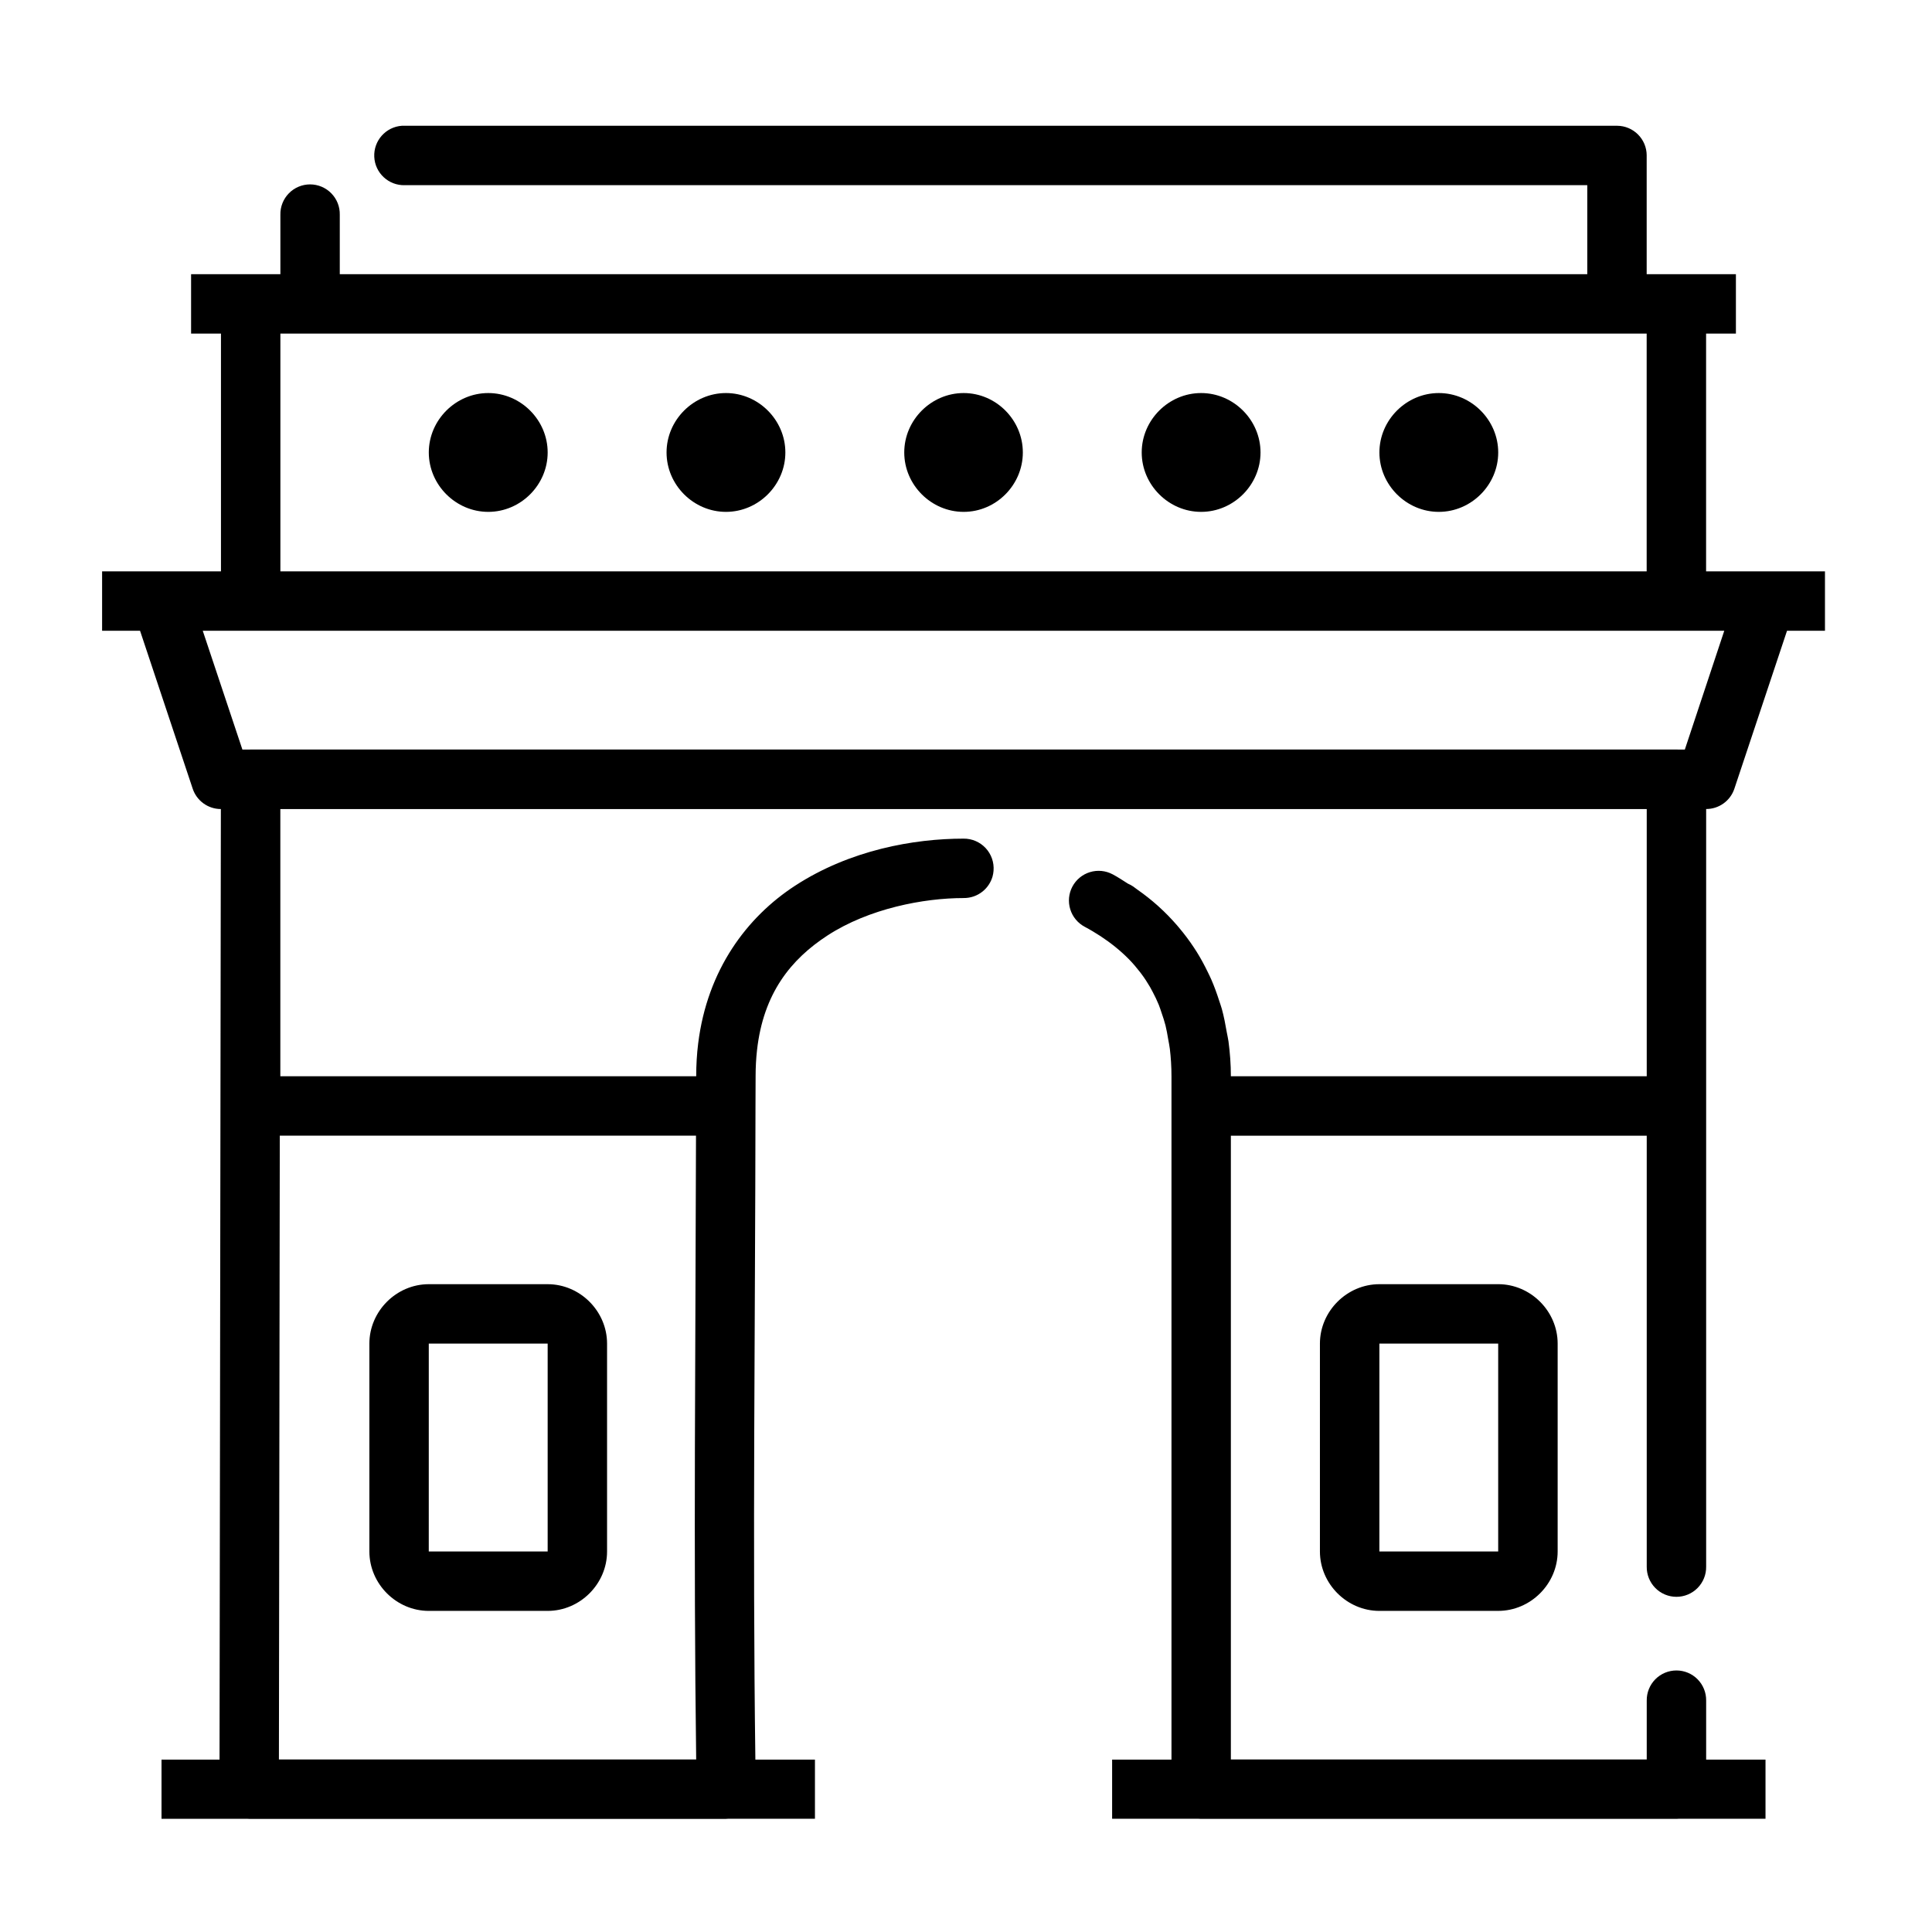 <?xml version="1.0" encoding="UTF-8"?>
<!-- Uploaded to: SVG Repo, www.svgrepo.com, Generator: SVG Repo Mixer Tools -->
<svg fill="#000000" width="800px" height="800px" version="1.1" viewBox="144 144 512 512" xmlns="http://www.w3.org/2000/svg">
 <path d="m250.5 177.33c-4.273 0.305-7.519 3.961-7.316 8.242 0.203 4.277 3.789 7.609 8.07 7.504h313.39v23.586l-330.6-0.004v-15.746 0.004c0.051-2.117-0.758-4.164-2.242-5.68-1.48-1.516-3.508-2.371-5.629-2.371-2.117 0-4.148 0.855-5.629 2.371s-2.289 3.562-2.242 5.68v15.746l-23.664-0.004v15.746h7.918v63.008h-31.5v15.742h10.055l13.945 41.836c1.062 3.227 4.074 5.41 7.473 5.414l-0.352 251.91h-15.375v15.684h22.555l-0.004-0.004c0.227 0.02 0.453 0.027 0.676 0.031h126.34c0.172-0.008 0.348-0.016 0.52-0.031h23.078v-15.684h-15.789c-0.766-57.031-0.039-115.46 0.031-173.2 0.004-2.742 0.031-4.988 0.031-7.887 0-2.43 0.129-4.723 0.371-6.887 1.688-15.168 9.047-24.156 18.68-30.426 11.012-7.164 25.523-9.918 36.055-9.918v-0.004c1.855 0.027 3.664-0.602 5.102-1.781 1.227-1.004 2.121-2.356 2.57-3.875 0.145-0.508 0.234-1.027 0.277-1.551 0.184-2.215-0.574-4.402-2.086-6.027-1.516-1.625-3.644-2.535-5.863-2.508-13.086 0-30.062 2.984-44.633 12.469-12.75 8.297-23.266 22.238-25.691 41.789-0.348 2.793-0.523 5.695-0.523 8.719h-110.21v-70.816h362.11v70.816h-110.21c0-3.219-0.238-6.281-0.629-9.242-0.109-0.816-0.309-1.57-0.445-2.367-0.367-2.141-0.77-4.246-1.32-6.242-0.207-0.75-0.473-1.453-0.707-2.184-0.617-1.926-1.297-3.797-2.074-5.582-0.297-0.68-0.617-1.328-0.938-1.984-0.891-1.84-1.844-3.609-2.891-5.289-0.258-0.41-0.52-0.816-0.785-1.215-1.227-1.859-2.539-3.602-3.938-5.258-0.191-0.238-0.375-0.457-0.57-0.676-1.523-1.75-3.113-3.391-4.797-4.906-0.125-0.117-0.242-0.238-0.371-0.34-1.656-1.465-3.363-2.82-5.137-4.059-0.246-0.18-0.488-0.367-0.738-0.539-0.191-0.117-0.363-0.297-0.555-0.414v0.004c-0.434-0.297-0.898-0.547-1.383-0.754-1.344-0.852-2.676-1.742-4.059-2.477v0.004c-1.844-0.984-4.008-1.195-6.008-0.582-2 0.609-3.676 1.992-4.656 3.84-0.98 1.848-1.184 4.012-0.566 6.008 0.613 2 2 3.672 3.852 4.648 1.43 0.758 2.805 1.59 4.152 2.461 2.723 1.793 5.258 3.809 7.535 6.121 0.008 0.012 0.023 0.02 0.031 0.031 1.031 1.051 1.988 2.184 2.906 3.367 0.145 0.18 0.289 0.379 0.43 0.566 0.801 1.074 1.535 2.207 2.231 3.398 0.258 0.441 0.496 0.906 0.738 1.367 0.566 1.07 1.105 2.18 1.582 3.352 0.285 0.707 0.52 1.457 0.77 2.199 0.363 1.062 0.727 2.129 1.016 3.273 0.289 1.152 0.496 2.391 0.707 3.629 0.148 0.867 0.336 1.688 0.445 2.598 0.27 2.277 0.43 4.676 0.43 7.242v181.09h-15.73v15.684h22.926c0.223 0.02 0.449 0.027 0.676 0.027h125.95c0.172-0.004 0.348-0.012 0.523-0.027h23.078v-15.684h-15.73v-15.637c0.031-2.106-0.785-4.137-2.266-5.641-1.48-1.5-3.5-2.344-5.606-2.344-2.109 0-4.129 0.844-5.609 2.344-1.477 1.504-2.293 3.535-2.266 5.641v15.605h-110.21v-165.31h110.21v114.22c-0.027 2.106 0.789 4.137 2.266 5.637 1.48 1.504 3.5 2.348 5.609 2.348 2.106 0 4.125-0.844 5.606-2.348 1.48-1.5 2.297-3.531 2.266-5.637v-200.79c3.402 0.004 6.422-2.176 7.488-5.41l13.945-41.836h10.055v-15.742h-31.504v-63.008h7.902v-15.746h-23.648v-31.488h0.004c-0.02-4.32-3.519-7.824-7.844-7.84h-321.29c-0.25-0.012-0.504-0.012-0.754 0zm-32.195 55.074h362.08v63.008h-362.08zm55.09 15.758c-8.602 0-15.758 7.141-15.758 15.746 0 8.602 7.156 15.742 15.758 15.742s15.742-7.141 15.742-15.742c0-8.602-7.141-15.746-15.742-15.746zm62.992 0c-8.602 0-15.742 7.141-15.742 15.746 0 8.602 7.141 15.742 15.742 15.742 8.602 0 15.742-7.141 15.742-15.742 0-8.602-7.141-15.746-15.742-15.746zm62.992 0c-8.602 0-15.742 7.141-15.742 15.746 0 8.602 7.141 15.742 15.742 15.742s15.684-7.141 15.684-15.742c0-8.602-7.082-15.746-15.684-15.746zm62.93 0c-8.602 0-15.742 7.141-15.742 15.746 0 8.602 7.141 15.742 15.742 15.742 8.602 0 15.742-7.141 15.742-15.742 0-8.602-7.141-15.746-15.742-15.746zm62.992 0c-8.602 0-15.742 7.141-15.742 15.746 0 8.602 7.141 15.742 15.742 15.742s15.742-7.141 15.742-15.742c0-8.602-7.141-15.746-15.742-15.746zm-327.57 62.992h403.22l-10.453 31.488h-1.676c-0.184-0.012-0.367-0.016-0.555-0.016h-377.86c-0.086 0.004-0.176 0.008-0.262 0.016h-1.906zm20.418 133.81h110.3c-0.109 54.996-0.684 110.66 0.047 165.31h-110.58zm39.484 39.359c-8.586 0-15.742 7.156-15.742 15.746v55.09c0 8.586 7.156 15.746 15.742 15.746h31.504c8.586 0 15.742-7.156 15.742-15.746v-55.09c0-8.586-7.156-15.746-15.742-15.746zm251.92 0c-8.586 0-15.758 7.156-15.758 15.746v55.09c0 8.586 7.172 15.746 15.758 15.746l31.484-0.004c8.586 0 15.758-7.156 15.758-15.746v-55.09c0-8.586-7.172-15.746-15.758-15.746zm-251.92 15.746h31.504v55.09h-31.508zm251.92 0h31.484v55.09h-31.488z"/>
</svg>